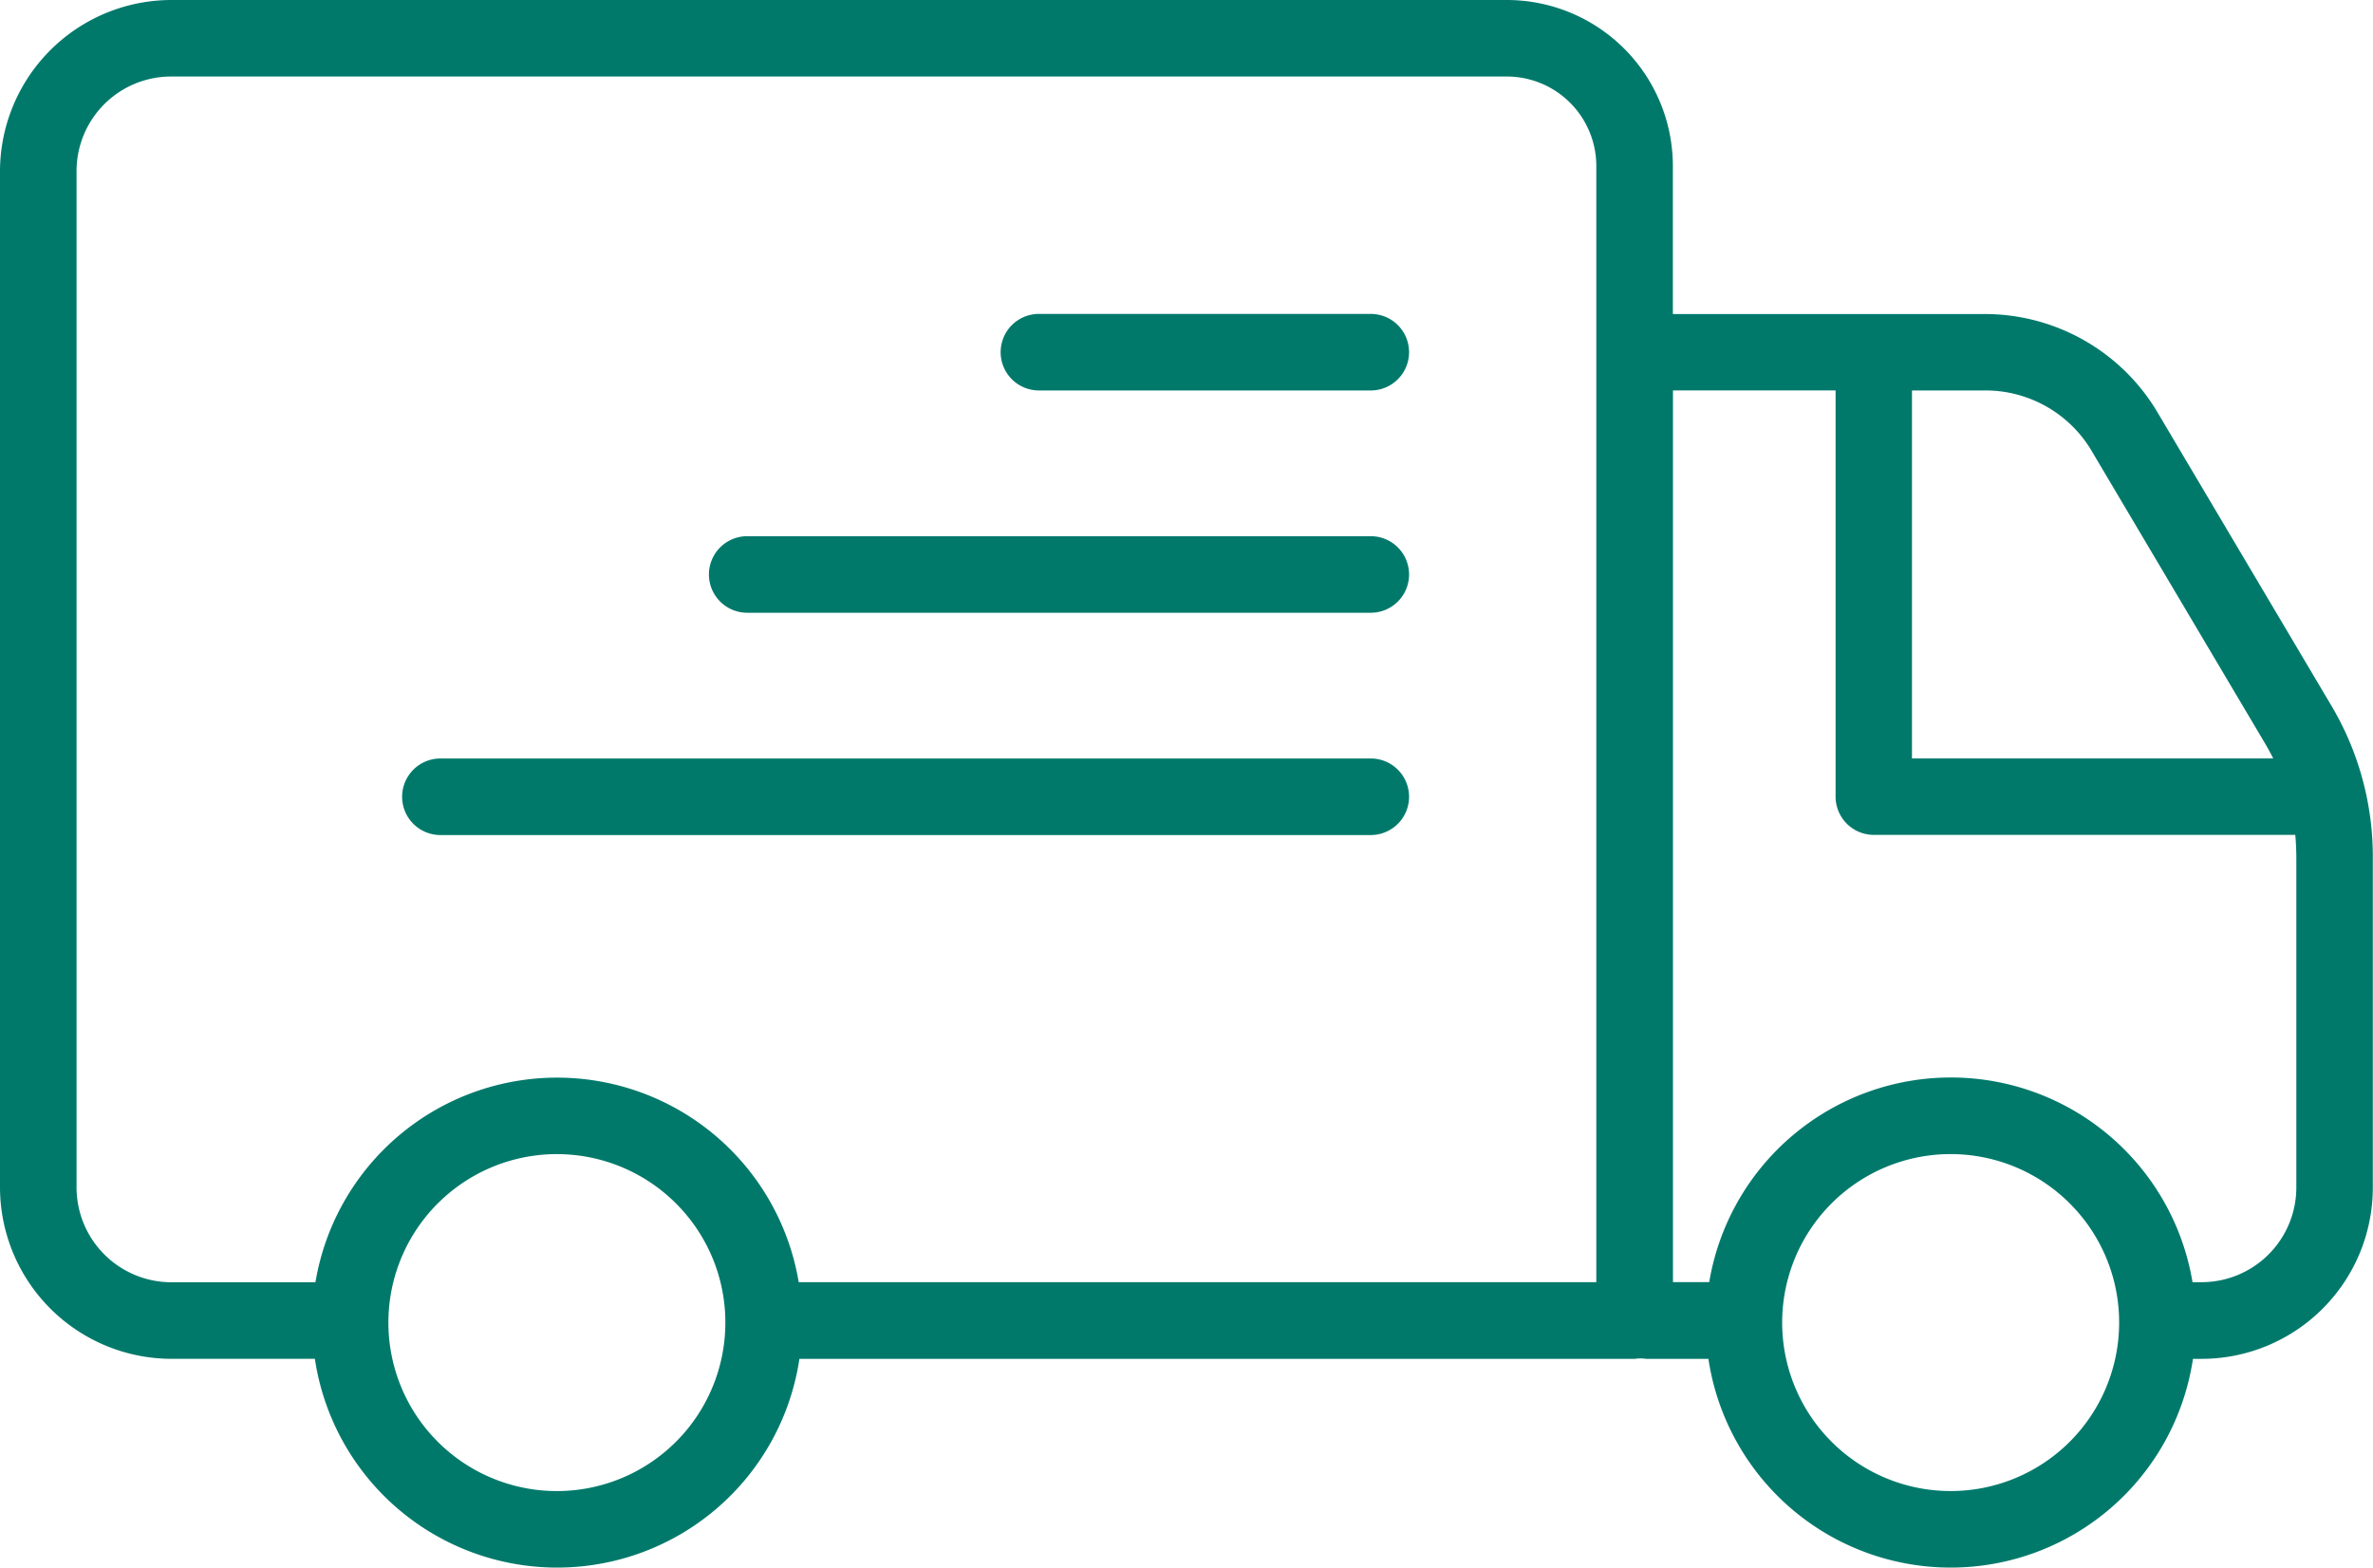 <svg xmlns="http://www.w3.org/2000/svg" width="100" height="66.063" viewBox="0 0 100 66.063">
  <path id="icon-partenaire-livraison" d="M139.251,751.412h-6.059a7.237,7.237,0,0,1-7.207-7.206V701.354a7.231,7.231,0,0,1,7.207-7.207h56.3a7,7,0,0,1,6.989,6.989v6.246h13.069a8.461,8.461,0,0,1,7.4,4.221l7.238,12.21a12.463,12.463,0,0,1,1.789,6.524v13.87a7.22,7.22,0,0,1-7.206,7.206h-.373a10.323,10.323,0,0,1-20.419,0H195.35a1.624,1.624,0,0,0-.477,0h-35.2a10.323,10.323,0,0,1-20.419,0Zm44.5-25.3a1.613,1.613,0,0,1,0,3.226H144.544a1.613,1.613,0,0,1,0-3.226Zm0-9.368a1.613,1.613,0,0,1,0,3.226H157.473a1.613,1.613,0,1,1,0-3.226Zm0-9.368a1.613,1.613,0,1,1,0,3.226H169.766a1.613,1.613,0,1,1,0-3.226Zm34.623,40.806h.4a3.994,3.994,0,0,0,3.98-3.98v-13.87q0-.514-.044-1H204.951a1.614,1.614,0,0,1-1.613-1.613v-17.12h-6.853v37.58h1.528a10.324,10.324,0,0,1,20.366,0Zm-58.736,0h33.617V701.135a3.773,3.773,0,0,0-3.763-3.763h-56.3a3.985,3.985,0,0,0-3.981,3.981v42.852a4,4,0,0,0,3.981,3.98h6.086a10.324,10.324,0,0,1,20.366,0Zm-5.165-3.317a7.1,7.1,0,1,0,2.079,5.018A7.075,7.075,0,0,0,154.477,744.87Zm58.736,0a7.1,7.1,0,1,0,2.078,5.018A7.078,7.078,0,0,0,213.213,744.87Zm8.572-18.755c-.11-.221-.232-.441-.363-.663l-7.238-12.21a5.2,5.2,0,0,0-4.632-2.634h-2.991v15.507h15.224Z" transform="translate(-125.985 -694.147)" fill="#00796b"/>
</svg>
